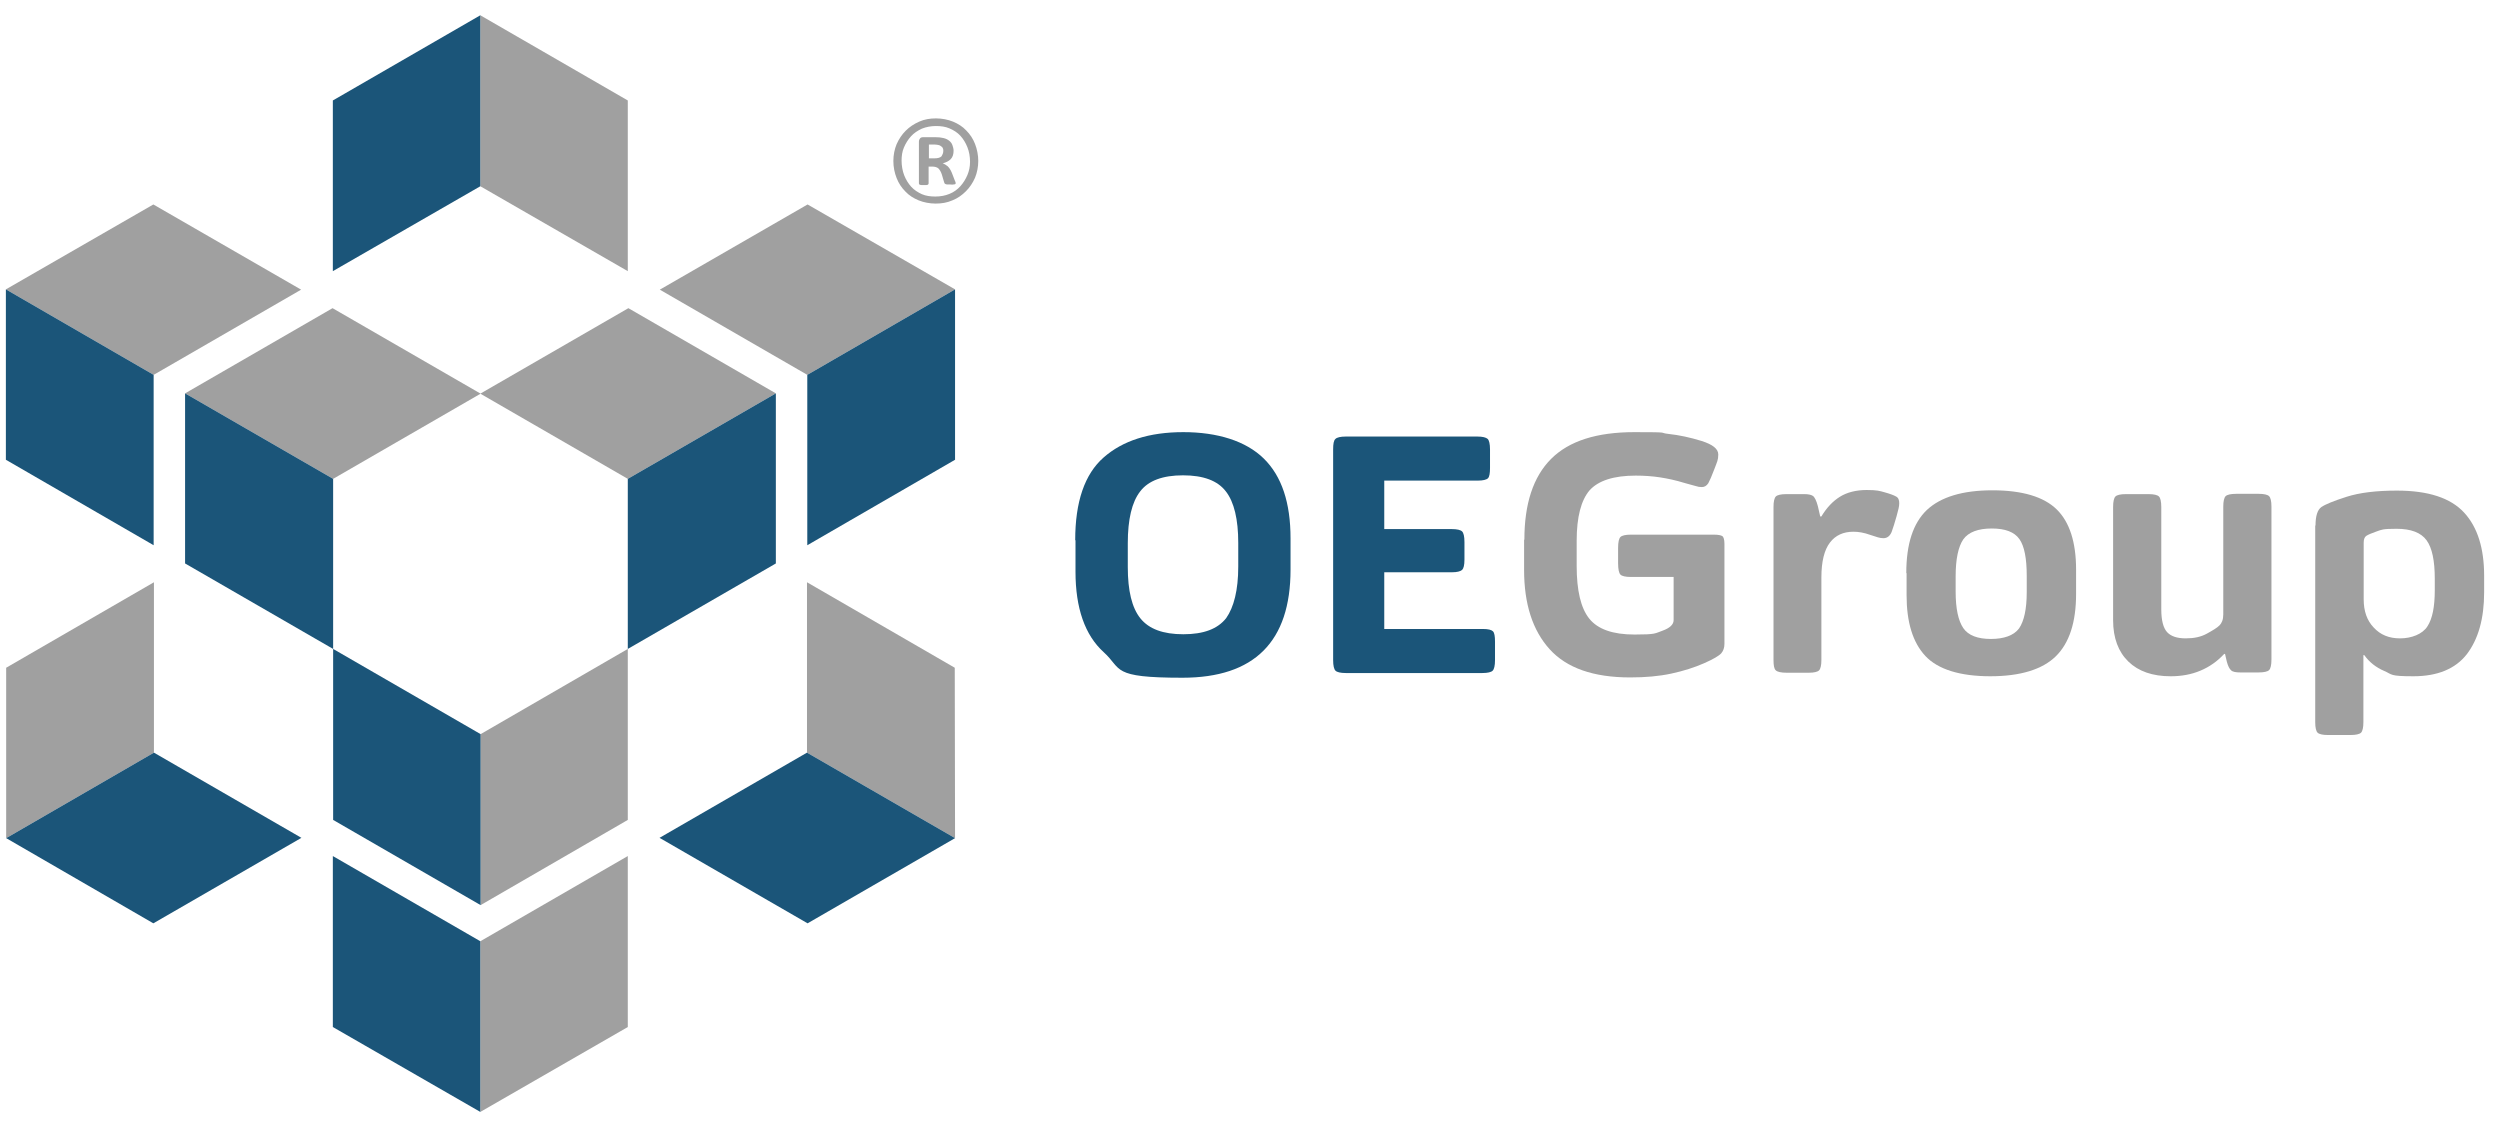 <?xml version="1.0" encoding="UTF-8"?>
<svg id="Ebene_1" data-name="Ebene 1" xmlns="http://www.w3.org/2000/svg" version="1.1" viewBox="0 0 851 384">
  <defs>
    <style>
      .cls-1 {
        fill: #a0a0a0;
      }

      .cls-1, .cls-2 {
        stroke-width: 0px;
      }

      .cls-2 {
        fill: #1b5579;
      }
    </style>
  </defs>
  <path class="cls-2" d="M366,183.9c0-13.1,3.2-22.5,9.7-28.2s15.5-8.6,27.1-8.6,21.3,3,27.4,9c6.1,6,9.1,15,9.1,27.2v10.6c0,24.5-12.3,36.8-36.8,36.8s-20.4-2.9-26.8-8.7-9.6-15-9.6-27.4v-10.7h-.1ZM421.5,192.9v-8.1c0-8-1.4-13.9-4.2-17.5-2.8-3.7-7.7-5.5-14.6-5.5s-11.8,1.8-14.6,5.5c-2.8,3.6-4.2,9.5-4.2,17.6v8.1c0,8.1,1.4,13.9,4.3,17.5,2.9,3.6,7.7,5.4,14.6,5.4s11.7-1.8,14.6-5.5c2.6-3.7,4.1-9.5,4.1-17.5Z"/>
  <path class="cls-2" d="M453.8,153c0-1.9.2-3.1.8-3.6.5-.5,1.7-.8,3.5-.8h44.8c1.8,0,2.9.3,3.5.8.5.5.8,1.7.8,3.6v6.3c0,1.8-.2,3-.7,3.5s-1.7.8-3.5.8h-31.8v16.5h23c1.8,0,3,.3,3.5.8s.8,1.7.8,3.6v6c0,1.9-.3,3-.8,3.5-.6.5-1.7.8-3.5.8h-23v19.3h33.5c1.9,0,3,.3,3.5.8s.7,1.7.7,3.5v6.3c0,1.9-.3,3.1-.8,3.6s-1.7.8-3.5.8h-46.5c-1.8,0-3-.3-3.5-.8s-.8-1.7-.8-3.6v-71.7Z"/>
  <path class="cls-1" d="M518.9,183.7c0-12.2,3-21.4,9.1-27.5s15.5-9.1,28.4-9.1,7.9.2,11.5.6c3.7.4,7.4,1.2,11.3,2.4,3.8,1.2,5.7,2.7,5.7,4.6s-.4,2.5-1.3,4.9c-.9,2.4-1.6,4-2.1,4.9-.6.9-1.3,1.3-2.2,1.3s-1.2-.1-1.9-.3c-.7-.2-1.4-.4-2.2-.6l-1.8-.5c-2.9-.9-5.7-1.5-8.3-1.9s-5.4-.6-8.3-.6c-7.5,0-12.7,1.7-15.7,5-2.9,3.4-4.4,9.1-4.4,17.2v8.5c0,8.4,1.4,14.4,4.3,18,2.9,3.6,8,5.4,15.4,5.4s6.9-.4,9.5-1.3c2.5-.9,3.8-2.1,3.8-3.6v-14.7h-14.6c-1.8,0-3-.3-3.5-.8s-.8-1.8-.8-3.9v-5.2c0-2,.3-3.2.8-3.7s1.7-.8,3.5-.8h28.3c1.5,0,2.4.2,2.9.5.4.3.7,1.2.7,2.6v34.1c0,1.3-.4,2.4-1.1,3.2-.7.8-2.7,2-5.9,3.4s-6.9,2.6-11.1,3.5c-4.2.9-8.8,1.3-14,1.3-12.5,0-21.6-3.2-27.4-9.6-5.8-6.4-8.7-15.4-8.7-27v-10.3h0Z"/>
  <path class="cls-1" d="M603.7,172.6c0-1.9.3-3.1.8-3.6s1.7-.8,3.6-.8h6.1c1.3,0,2.3.2,2.9.6s1.2,1.6,1.7,3.5l.8,3.5h.4c1.8-3,3.9-5.2,6.3-6.7,2.4-1.5,5.5-2.3,9.1-2.3s4.4.3,6.2.8,3.1,1,3.8,1.4c.8.4,1.1,1.2,1.1,2.3s-.3,2.2-.9,4.4c-.6,2.2-1.2,4-1.7,5.4-.6,1.4-1.5,2.1-2.8,2.1s-2.2-.4-4.4-1.1c-2.2-.8-4.1-1.1-5.8-1.1-3.4,0-6.1,1.2-8,3.7s-2.9,6.4-2.9,11.9v28.1c0,1.8-.3,3-.8,3.5s-1.7.8-3.5.8h-7.5c-1.9,0-3.2-.3-3.7-.8-.6-.5-.8-1.7-.8-3.6v-52h0Z"/>
  <path class="cls-1" d="M648.9,195.1c0-9.9,2.3-17,7-21.5,4.7-4.4,12.1-6.7,22.3-6.7s17.5,2.2,21.9,6.5,6.6,11.2,6.6,20.5v8.3c0,9.6-2.3,16.7-6.9,21.2-4.6,4.5-12.1,6.8-22.3,6.8s-17.8-2.3-22.1-6.9c-4.3-4.6-6.4-11.5-6.4-20.7v-7.5h0ZM689.9,201.6v-5.6c0-5.9-.8-10.1-2.5-12.5s-4.8-3.6-9.4-3.6-7.9,1.2-9.7,3.7c-1.7,2.5-2.6,6.7-2.6,12.6v5.2c0,5.8.9,9.9,2.6,12.4,1.7,2.5,4.9,3.7,9.4,3.7s7.8-1.2,9.6-3.6c1.7-2.5,2.6-6.6,2.6-12.3Z"/>
  <path class="cls-1" d="M719.3,172.6c0-1.9.3-3.1.8-3.6s1.7-.8,3.5-.8h7.8c1.8,0,3,.3,3.5.8s.8,1.7.8,3.6v34.8c0,3.8.7,6.4,2,7.8,1.3,1.4,3.4,2.1,6.3,2.1s5.2-.5,7.2-1.6,3.5-2,4.3-2.8,1.3-2,1.3-3.7v-36.7c0-1.9.3-3.1.8-3.6s1.7-.8,3.6-.8h7.7c1.8,0,3,.3,3.5.8s.8,1.7.8,3.5v52.1c0,1.9-.3,3.1-.8,3.6s-1.7.8-3.6.8h-6.2c-1.5,0-2.6-.2-3.1-.7-.6-.5-1.1-1.5-1.5-3l-.6-2.6h-.3c-2.3,2.5-5,4.4-8.1,5.7s-6.5,1.9-10.1,1.9c-6.2,0-11-1.7-14.4-5s-5.2-8-5.2-14.1v-38.5Z"/>
  <path class="cls-1" d="M788.2,178.9c0-3.3.7-5.4,2-6.3s4.2-2.1,8.6-3.5c4.4-1.4,10.1-2.1,17.1-2.1,10.7,0,18.3,2.5,22.9,7.5,4.6,5,6.8,12.2,6.8,21.5v5.6c0,9-2,16-5.9,21.1-3.9,5-10,7.5-18.2,7.5s-7.1-.6-9.9-1.8-5.1-3-6.8-5.4h-.3v22.8c0,1.9-.3,3.1-.8,3.6s-1.7.8-3.6.8h-7.7c-1.8,0-3-.3-3.5-.8s-.8-1.7-.8-3.6v-66.9h.1ZM828.8,200.9v-3.9c0-6.1-.9-10.5-2.8-13.1-1.9-2.6-5.3-3.9-10.2-3.9s-5,.3-6.8.9c-1.7.6-2.9,1.1-3.5,1.5s-.9,1.2-.9,2.3v19.3c0,4,1.1,7.2,3.4,9.6,2.3,2.5,5.2,3.7,9,3.7s7.6-1.4,9.3-4.1c1.7-2.6,2.5-6.7,2.5-12.3Z"/>
  <g>
    <path class="cls-1" d="M333,54.8c0,2-.4,4-1.1,5.7-.8,1.8-1.8,3.3-3.1,4.6s-2.8,2.4-4.6,3.1c-1.8.8-3.7,1.1-5.7,1.1s-4.1-.4-5.8-1.1-3.3-1.7-4.5-3c-1.3-1.3-2.3-2.8-3-4.6-.7-1.8-1.1-3.7-1.1-5.8s.4-4,1.1-5.7c.8-1.8,1.8-3.3,3.1-4.6s2.8-2.3,4.6-3.1c1.8-.8,3.7-1.1,5.7-1.1s4.1.4,5.8,1.1c1.7.7,3.3,1.7,4.5,3,1.3,1.3,2.3,2.8,3,4.6.7,1.8,1.1,3.8,1.1,5.8ZM330.2,55.1c0-1.8-.3-3.5-.9-5s-1.4-2.8-2.4-3.9-2.3-1.9-3.7-2.5c-1.4-.6-2.9-.8-4.6-.8s-3.3.3-4.8.9c-1.5.7-2.7,1.5-3.7,2.6s-1.8,2.4-2.4,3.8-.8,2.9-.8,4.5.3,3.5.9,5,1.4,2.8,2.4,3.9,2.3,1.9,3.6,2.5c1.4.6,2.9.8,4.6.8s3.4-.3,4.8-.9c1.5-.6,2.7-1.5,3.7-2.6s1.8-2.4,2.4-3.8c.6-1.4.9-2.9.9-4.5ZM325.3,62.2v.3c0,.1-.1.1-.2.2s-.3,0-.6.1-.6,0-1,0h-.9c-.2,0-.4,0-.6-.1-.1,0-.3-.1-.4-.2s-.1-.2-.2-.4l-.8-2.7c-.3-1-.8-1.7-1.2-2.1-.5-.4-1.2-.6-2.2-.6h-1.1v5.7c0,.2-.1.4-.3.5-.2.1-.6.1-1.3.1s-1.2,0-1.4-.1c-.2-.1-.3-.3-.3-.5v-14.1c0-.5.1-.8.4-1.2.2-.3.6-.4,1.1-.4h4.1c1.1,0,2,.1,2.8.3.8.2,1.4.5,1.9.9s.9.9,1.1,1.5.4,1.2.4,1.9c0,1.2-.3,2.2-1,2.9-.7.7-1.6,1.1-2.7,1.4.6.2,1.2.6,1.7,1,.5.5,1,1.2,1.4,2.2l1,2.6c.2.4.3.7.3.8ZM321.1,51.4c0-.3,0-.6-.1-.8-.1-.3-.2-.5-.5-.7s-.5-.4-.9-.5-.9-.2-1.5-.2h-1.9v4.7h1.8c1.2,0,2-.2,2.5-.7.3-.5.6-1.1.6-1.8Z"/>
    <polygon class="cls-1" points="213.7 279.1 163.6 308.1 163.6 249.9 213.7 220.9 213.7 279.1"/>
    <polygon class="cls-2" points="113.4 279.1 163.6 308.1 163.6 249.9 113.4 220.9 113.4 279.1"/>
    <polygon class="cls-1" points="213.7 349.6 163.5 378.5 163.5 320.4 213.7 291.4 213.7 349.6"/>
    <polygon class="cls-2" points="113.3 349.6 163.5 378.5 163.5 320.4 113.3 291.4 113.3 349.6"/>
    <polygon class="cls-1" points="213.7 34.2 163.5 5.2 163.5 63.4 213.7 92.3 213.7 34.2"/>
    <polygon class="cls-2" points="113.3 34.2 163.5 5.2 163.5 63.4 113.3 92.3 113.3 34.2"/>
    <polygon class="cls-1" points="325 227.3 325.1 285.3 274.7 256.2 274.7 198.2 325 227.3"/>
    <polygon class="cls-2" points="274.9 314.3 325.1 285.3 274.7 256.2 224.5 285.2 274.9 314.3"/>
    <polygon class="cls-1" points="213.9 104.9 264.1 133.9 213.7 163 163.5 134 213.9 104.9"/>
    <polygon class="cls-2" points="264.1 191.8 264.1 133.9 213.7 163 213.7 220.9 264.1 191.8"/>
    <polygon class="cls-1" points="274.9 69.6 325.1 98.5 274.8 127.6 224.6 98.6 274.9 69.6"/>
    <polygon class="cls-2" points="325.1 156.5 325.1 98.5 274.8 127.6 274.8 185.6 325.1 156.5"/>
    <polygon class="cls-1" points="2.1 227.3 2.1 285.3 52.4 256.2 52.4 198.2 2.1 227.3"/>
    <polygon class="cls-2" points="52.2 314.3 2.1 285.3 52.4 256.2 102.6 285.2 52.2 314.3"/>
    <polygon class="cls-1" points="113.2 104.9 63 133.9 113.4 163 163.6 134 113.2 104.9"/>
    <polygon class="cls-2" points="63 191.8 63 133.9 113.4 163 113.4 220.9 63 191.8"/>
    <polygon class="cls-1" points="52.2 69.6 2 98.5 52.3 127.6 102.5 98.6 52.2 69.6"/>
    <polygon class="cls-2" points="2 156.5 2 98.5 52.3 127.6 52.3 185.6 2 156.5"/>
  </g>
</svg>